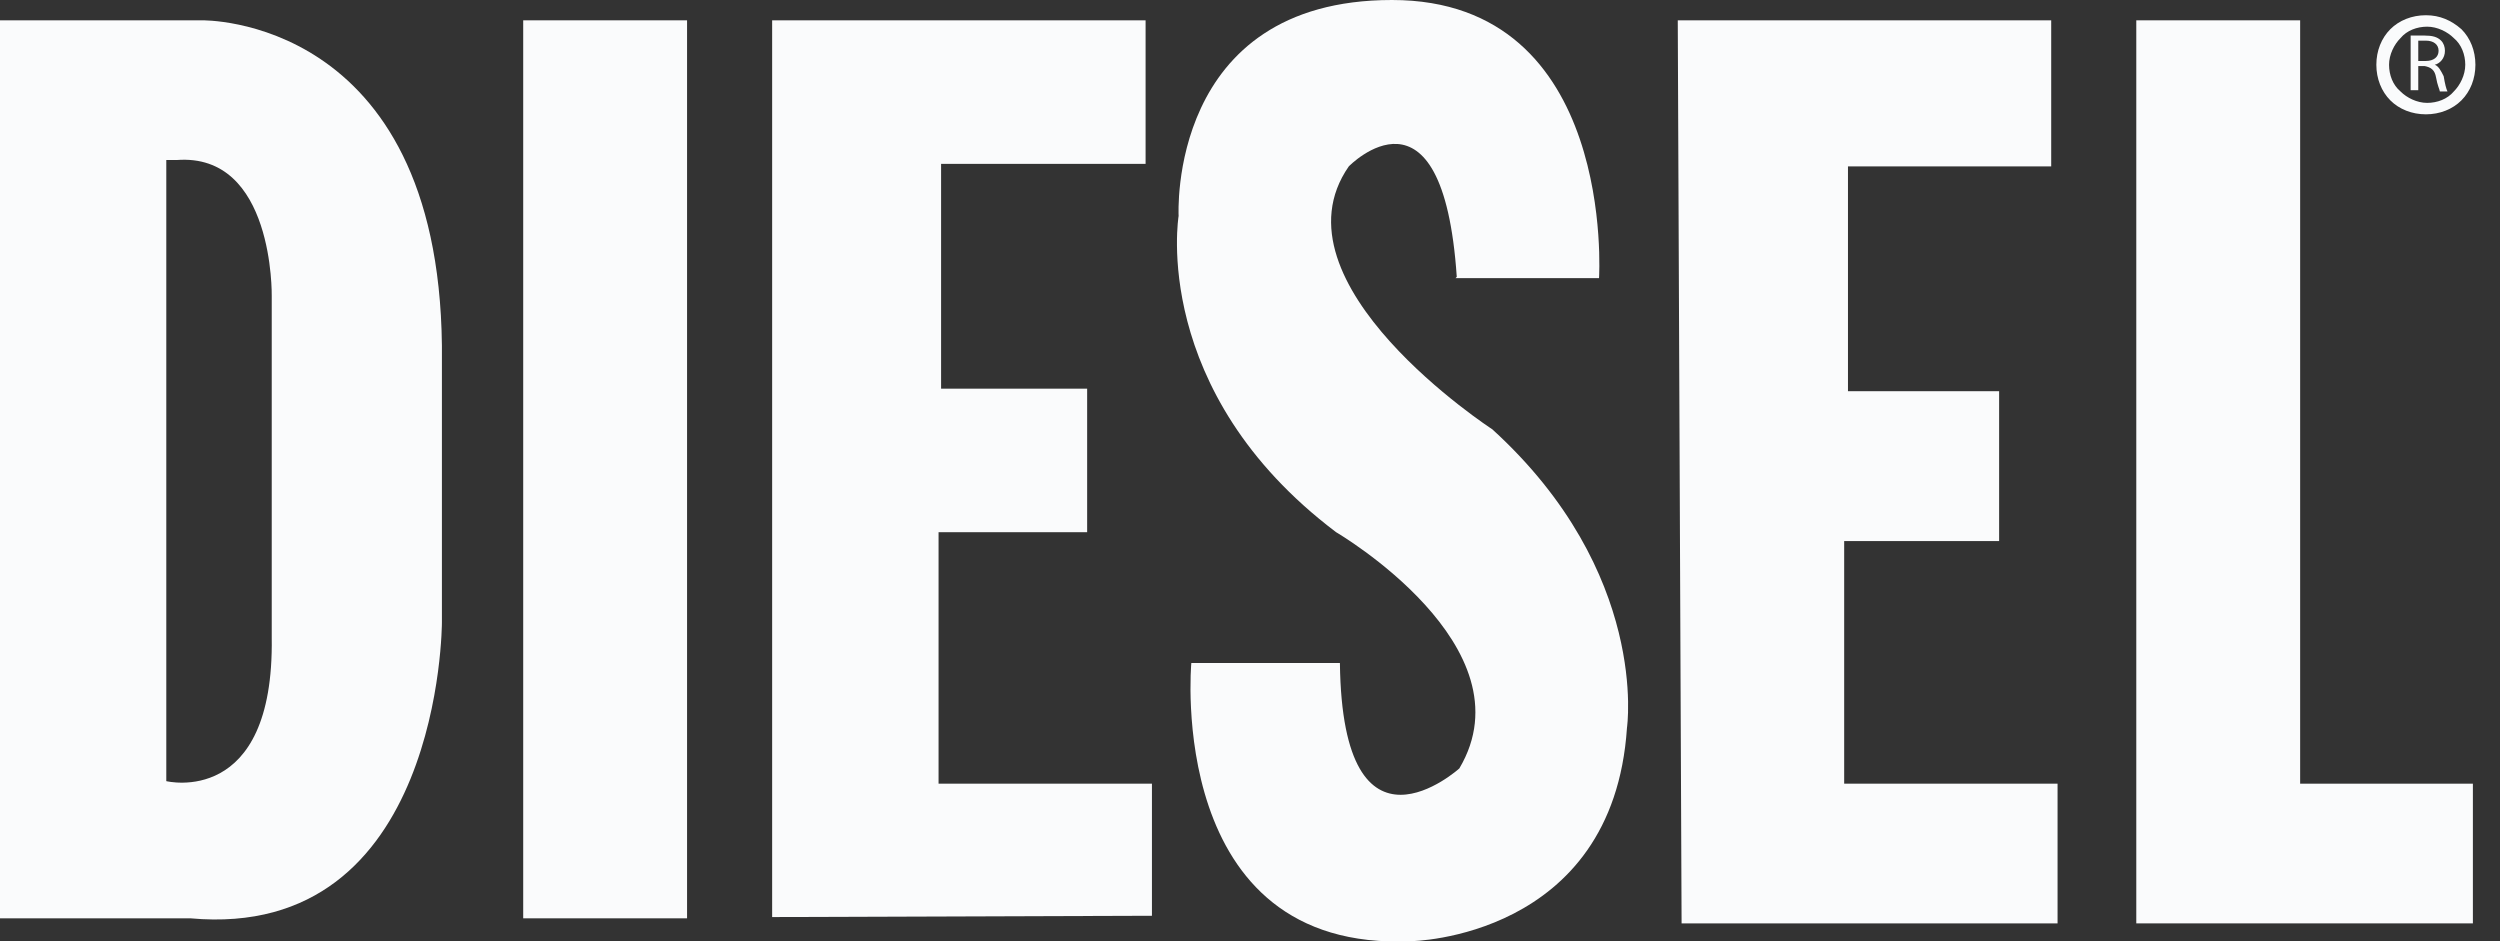 <svg width="85" height="32" viewBox="0 0 85 32" fill="none" xmlns="http://www.w3.org/2000/svg">
<rect x="0" y="0" width="85" height="32" fill="#333333" stroke="none"/>
<g clip-path="url(#clip0_3921_3758)">
<path d="M-0.003 0.691V31.223H6.475C15.025 32 15.025 21.161 15.025 21.161V11.746C14.896 0.518 6.863 0.691 6.863 0.691H-0.003ZM6 5.441C9.325 5.182 9.239 10.062 9.239 10.062V21.679C9.325 27.466 5.654 26.559 5.654 26.559V5.441C5.784 5.441 5.87 5.441 6 5.441Z" fill="#FAFBFC"/>
<path d="M17.789 0.691H23.36V31.223H17.789V0.691Z" fill="#FAFBFC"/>
<path d="M39.166 31.136V26.645H31.911V18.095H36.963V13.215H31.997V5.571H38.95V0.691H26.253V31.18L39.166 31.136Z" fill="#FAFBFC"/>
<path d="M49.487 9.457H54.367C54.367 9.457 54.971 0 47.328 0C39.684 0 40.073 7.341 40.073 7.341C40.073 7.341 39.079 13.301 45.428 18.095C45.428 18.095 52.078 21.981 49.617 26.127C49.617 26.127 45.644 29.711 45.557 22.543H40.505C40.505 22.543 39.598 32.389 47.975 32C47.975 32 54.842 31.914 55.317 24.745C55.317 24.745 56.094 19.476 50.739 14.597C50.739 14.597 43.096 9.63 45.859 5.657C45.859 5.657 49.055 2.375 49.53 9.414L49.487 9.457Z" fill="#FAFBFC"/>
<path d="M57.044 0.691H69.741V5.657H62.831V13.301H67.97V18.397H62.702V26.645H69.957V31.395H57.174L57.044 0.691Z" fill="#FAFBFC"/>
<path d="M72.634 0.691H78.205V26.645H84.078V31.395H72.634V0.691Z" fill="#FAFBFC"/>
<path d="M81.962 1.209C82.091 1.209 82.264 1.209 82.437 1.209C82.696 1.209 82.869 1.252 82.998 1.382C83.085 1.468 83.128 1.598 83.128 1.727C83.128 1.986 82.955 2.159 82.782 2.202C82.912 2.246 82.998 2.418 83.085 2.591C83.128 2.85 83.171 3.023 83.214 3.109H82.955C82.955 3.066 82.869 2.893 82.826 2.634C82.782 2.375 82.653 2.289 82.437 2.246H82.221V3.066H81.962V1.209ZM82.221 2.073H82.48C82.739 2.073 82.912 1.943 82.912 1.727C82.912 1.511 82.739 1.382 82.48 1.382C82.221 1.382 82.264 1.382 82.221 1.382V2.073Z" fill="#FAFBFC"/>
<path d="M84.164 2.202C84.164 2.677 83.992 3.109 83.689 3.412C83.387 3.714 82.955 3.887 82.48 3.887C82.005 3.887 81.573 3.714 81.271 3.412C80.969 3.109 80.796 2.677 80.796 2.202C80.796 1.727 80.969 1.296 81.271 0.993C81.573 0.691 82.005 0.518 82.48 0.518C82.955 0.518 83.344 0.691 83.689 0.993C83.992 1.296 84.164 1.727 84.164 2.202ZM83.819 2.202C83.819 1.857 83.689 1.511 83.43 1.296C83.214 1.08 82.869 0.907 82.523 0.907C82.178 0.907 81.832 1.036 81.617 1.296C81.401 1.511 81.228 1.857 81.228 2.202C81.228 2.548 81.357 2.893 81.617 3.109C81.832 3.325 82.178 3.498 82.523 3.498C82.869 3.498 83.214 3.368 83.43 3.109C83.646 2.893 83.819 2.548 83.819 2.202Z" fill="#FAFBFC"/>
</g>
<defs>
<clipPath id="clip0_3921_3758">
<rect width="84.167" height="32" fill="white" transform="translate(-0.003)"/>
</clipPath>
</defs>
</svg>
